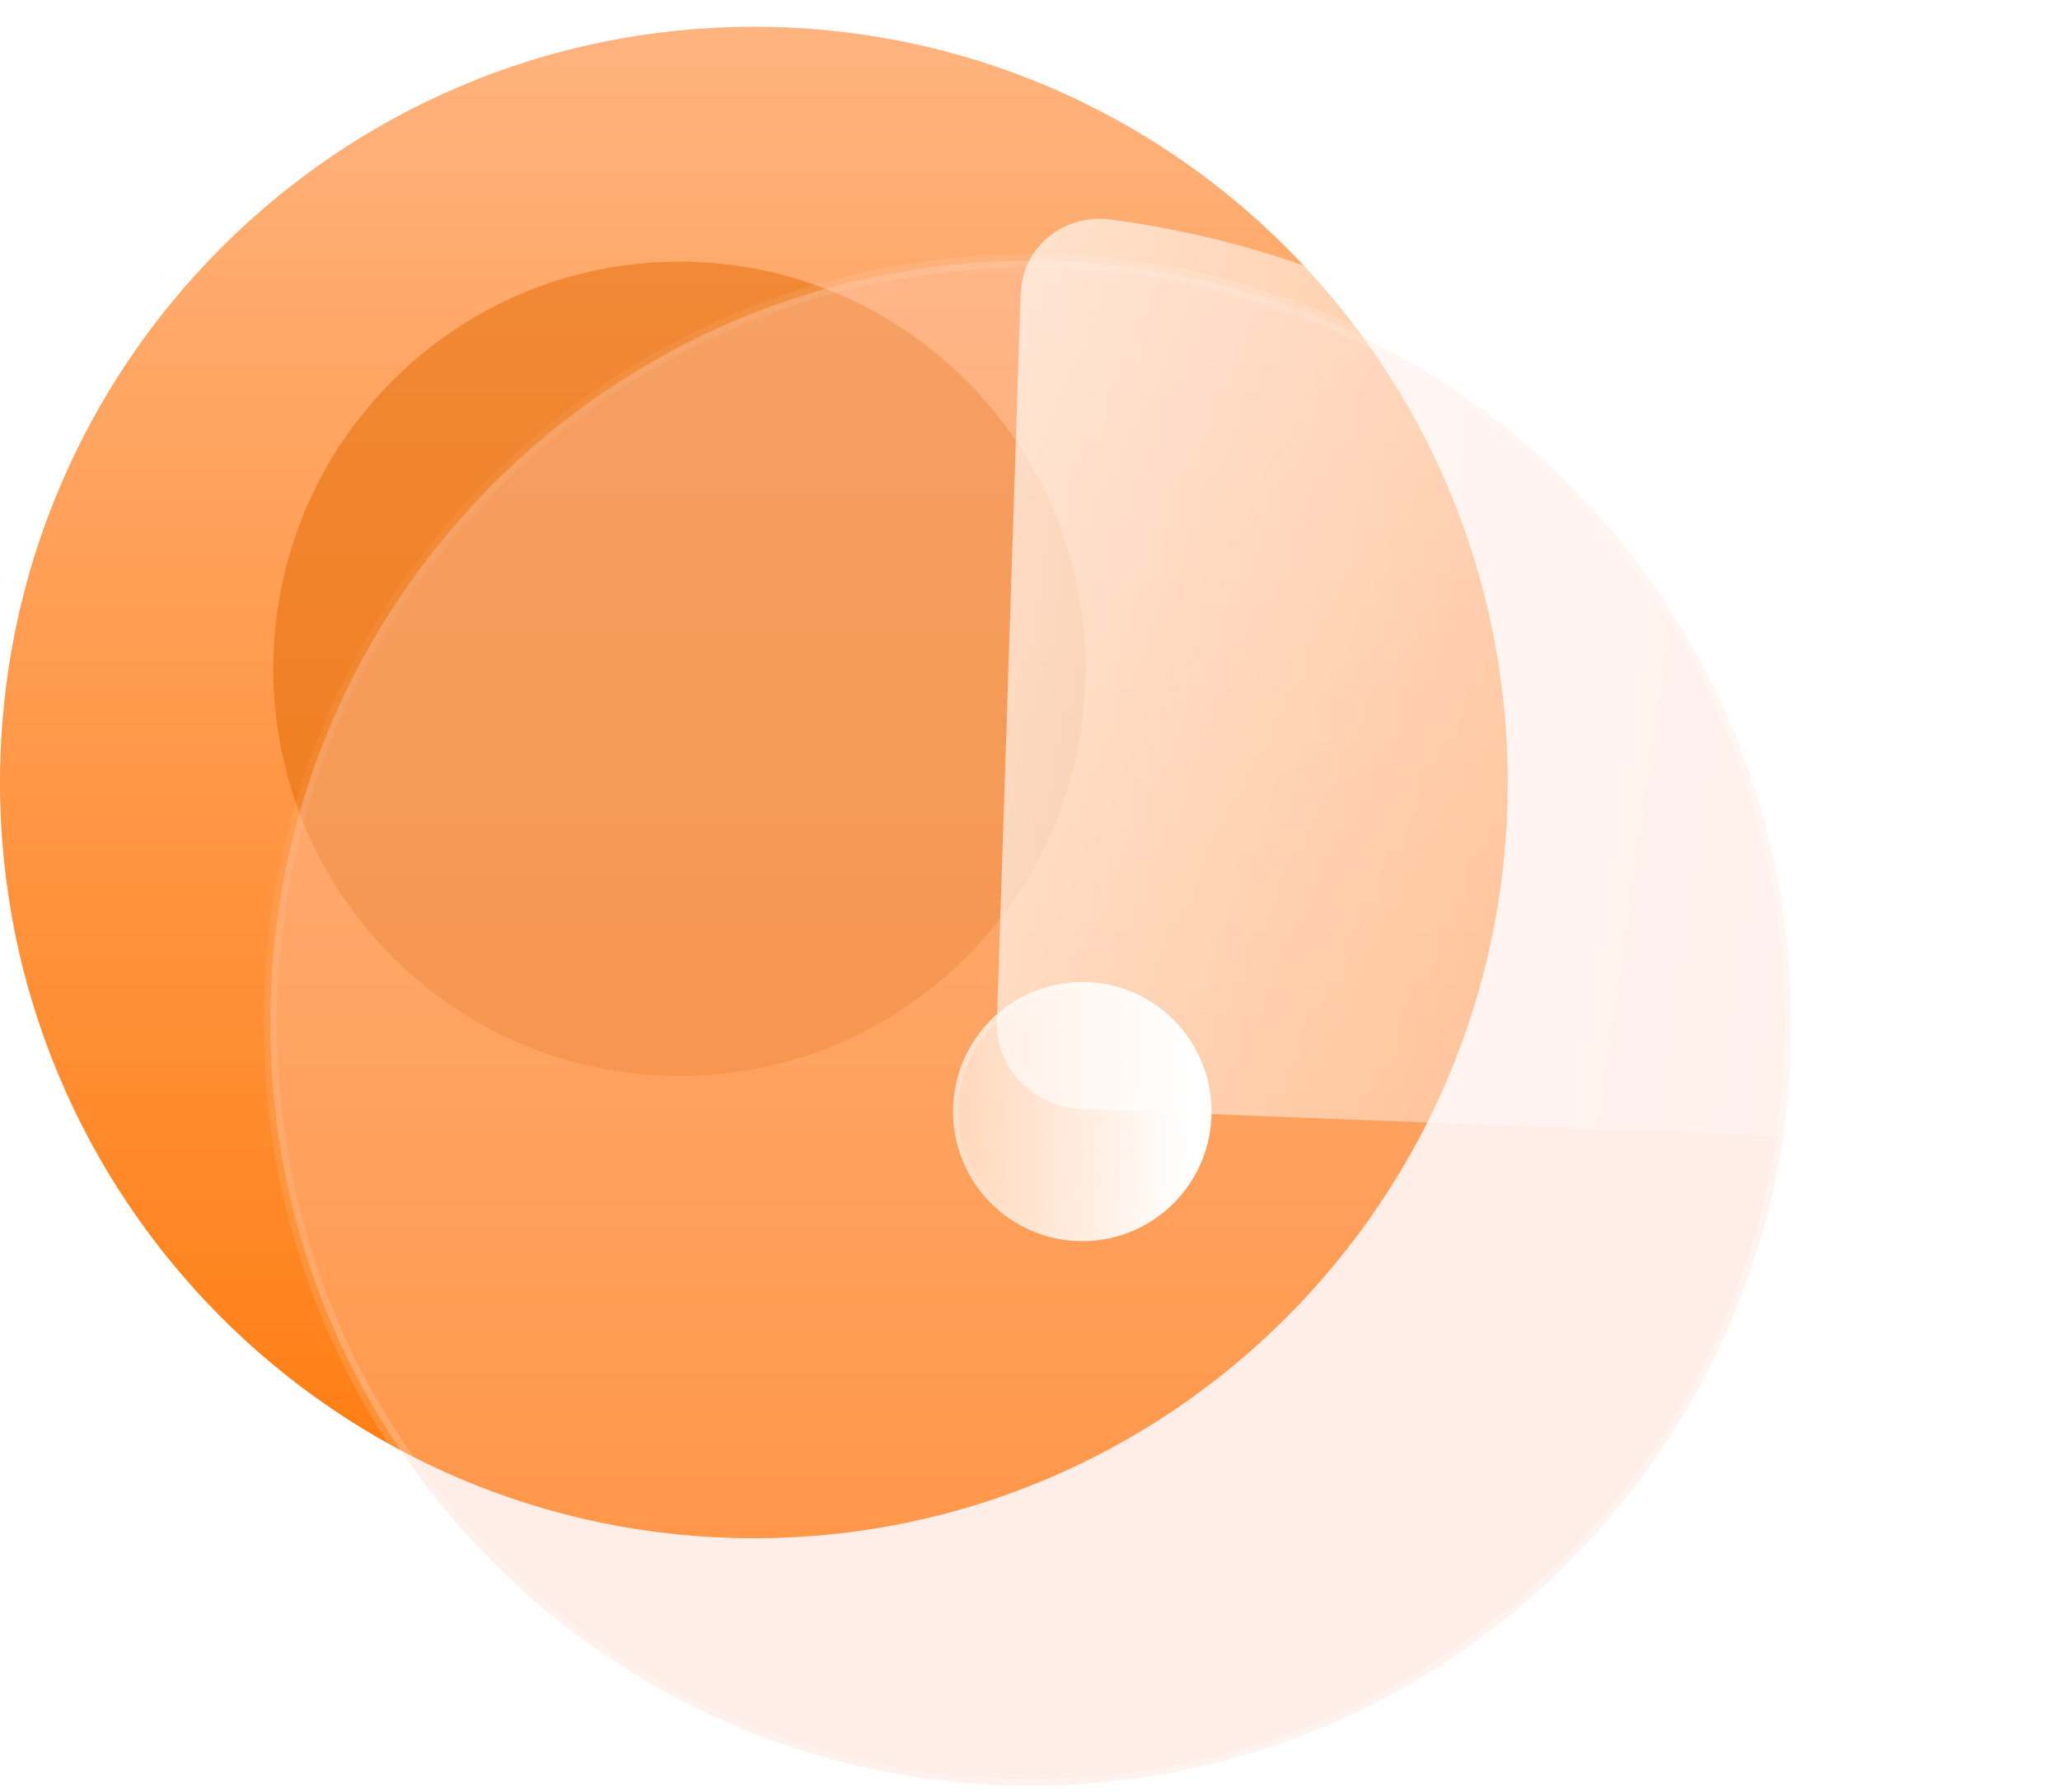 <?xml version="1.0" encoding="UTF-8"?> <svg xmlns="http://www.w3.org/2000/svg" width="154" height="134" viewBox="0 0 154 134" fill="none"><path d="M112.714 58.505C112.714 89.712 87.483 115.009 56.357 115.009C25.231 115.009 0 89.712 0 58.505C0 27.303 25.231 2 56.357 2C87.483 2 112.714 27.303 112.714 58.505Z" fill="url(#paint0_linear_15_73)"></path><g opacity="0.5" filter="url(#filter0_f_15_73)"><path d="M81.157 50.005C81.157 66.819 67.563 80.449 50.793 80.449C34.023 80.449 20.429 66.819 20.429 50.005C20.429 33.195 34.023 19.562 50.793 19.562C67.563 19.562 81.157 33.195 81.157 50.005Z" fill="#E46800"></path></g><path data-figma-bg-blur-radius="24" d="M77.059 19.491C45.655 19.491 20.201 45.013 20.201 76.496C20.201 107.972 45.655 133.5 77.058 133.5C108.462 133.5 133.916 107.972 133.916 76.496C133.916 45.013 108.462 19.491 77.059 19.491Z" fill="#FFCBB9" fill-opacity="0.35" stroke="url(#paint1_linear_15_73)" stroke-linecap="round" stroke-linejoin="round"></path><g filter="url(#filter2_d_15_73)" data-figma-bg-blur-radius="15"><path d="M86.117 11.423C84.556 11.192 82.969 11.566 81.707 12.462C80.445 13.357 79.61 14.701 79.387 16.197L79.297 17.078L77.541 70.898C77.351 72.669 77.949 74.442 79.188 75.781C80.427 77.12 82.192 77.901 84.05 77.932L140.101 80.104C141.662 80.168 143.18 79.632 144.318 78.616C145.456 77.6 146.121 76.186 146.166 74.689C146.217 74.505 146.237 74.313 146.225 74.123C144.437 42.189 119.158 15.82 86.117 11.423Z" fill="url(#paint2_linear_15_73)"></path></g><g filter="url(#filter3_d_15_73)" data-figma-bg-blur-radius="15"><ellipse cx="75.909" cy="78.108" rx="9.661" ry="9.686" fill="url(#paint3_linear_15_73)"></ellipse><path d="M85.371 78.108C85.371 83.348 81.134 87.595 75.909 87.595C70.684 87.595 66.448 83.348 66.448 78.108C66.448 72.868 70.684 68.622 75.909 68.622C81.134 68.622 85.371 72.868 85.371 78.108Z" stroke="url(#paint4_linear_15_73)" stroke-width="0.4"></path></g><defs><filter id="filter0_f_15_73" x="1.429" y="0.562" width="98.728" height="98.886" filterUnits="userSpaceOnUse" color-interpolation-filters="sRGB"><feFlood flood-opacity="0" result="BackgroundImageFix"></feFlood><feBlend mode="normal" in="SourceGraphic" in2="BackgroundImageFix" result="shape"></feBlend><feGaussianBlur stdDeviation="9.5" result="effect1_foregroundBlur_15_73"></feGaussianBlur></filter><clipPath id="bgblur_0_15_73_clip_path" transform="translate(4.299 5.009)"><path d="M77.059 19.491C45.655 19.491 20.201 45.013 20.201 76.496C20.201 107.972 45.655 133.5 77.058 133.5C108.462 133.5 133.916 107.972 133.916 76.496C133.916 45.013 108.462 19.491 77.059 19.491Z"></path></clipPath><filter id="filter2_d_15_73" x="62.506" y="-3.644" width="98.722" height="98.753" filterUnits="userSpaceOnUse" color-interpolation-filters="sRGB"><feFlood flood-opacity="0" result="BackgroundImageFix"></feFlood><feColorMatrix in="SourceAlpha" type="matrix" values="0 0 0 0 0 0 0 0 0 0 0 0 0 0 0 0 0 0 127 0" result="hardAlpha"></feColorMatrix><feOffset dx="-3" dy="5"></feOffset><feGaussianBlur stdDeviation="5"></feGaussianBlur><feColorMatrix type="matrix" values="0 0 0 0 1 0 0 0 0 0.525 0 0 0 0 0.137 0 0 0 0.3 0"></feColorMatrix><feBlend mode="normal" in2="BackgroundImageFix" result="effect1_dropShadow_15_73"></feBlend><feBlend mode="normal" in="SourceGraphic" in2="effect1_dropShadow_15_73" result="shape"></feBlend></filter><clipPath id="bgblur_1_15_73_clip_path" transform="translate(-62.506 3.644)"><path d="M86.117 11.423C84.556 11.192 82.969 11.566 81.707 12.462C80.445 13.357 79.61 14.701 79.387 16.197L79.297 17.078L77.541 70.898C77.351 72.669 77.949 74.442 79.188 75.781C80.427 77.12 82.192 77.901 84.05 77.932L140.101 80.104C141.662 80.168 143.18 79.632 144.318 78.616C145.456 77.6 146.121 76.186 146.166 74.689C146.217 74.505 146.237 74.313 146.225 74.123C144.437 42.189 119.158 15.82 86.117 11.423Z"></path></clipPath><filter id="filter3_d_15_73" x="51.248" y="53.422" width="49.322" height="49.373" filterUnits="userSpaceOnUse" color-interpolation-filters="sRGB"><feFlood flood-opacity="0" result="BackgroundImageFix"></feFlood><feColorMatrix in="SourceAlpha" type="matrix" values="0 0 0 0 0 0 0 0 0 0 0 0 0 0 0 0 0 0 127 0" result="hardAlpha"></feColorMatrix><feOffset dx="5" dy="5"></feOffset><feGaussianBlur stdDeviation="5"></feGaussianBlur><feColorMatrix type="matrix" values="0 0 0 0 1 0 0 0 0 0.525 0 0 0 0 0.137 0 0 0 0.5 0"></feColorMatrix><feBlend mode="normal" in2="BackgroundImageFix" result="effect1_dropShadow_15_73"></feBlend><feBlend mode="normal" in="SourceGraphic" in2="effect1_dropShadow_15_73" result="shape"></feBlend></filter><clipPath id="bgblur_2_15_73_clip_path" transform="translate(-51.248 -53.422)"><ellipse cx="75.909" cy="78.108" rx="9.661" ry="9.686"></ellipse></clipPath><linearGradient id="paint0_linear_15_73" x1="56.357" y1="2" x2="56.357" y2="115.009" gradientUnits="userSpaceOnUse"><stop stop-color="#FFB37F"></stop><stop offset="1" stop-color="#FF7B0D"></stop></linearGradient><linearGradient id="paint1_linear_15_73" x1="133.745" y1="133.768" x2="14.161" y2="32.751" gradientUnits="userSpaceOnUse"><stop stop-color="white" stop-opacity="0.4"></stop><stop offset="1" stop-color="white" stop-opacity="0"></stop></linearGradient><linearGradient id="paint2_linear_15_73" x1="145.664" y1="29.631" x2="24.316" y2="12.316" gradientUnits="userSpaceOnUse"><stop stop-color="white" stop-opacity="0.2"></stop><stop offset="1" stop-color="white"></stop></linearGradient><linearGradient id="paint3_linear_15_73" x1="84.201" y1="71.92" x2="51.522" y2="70.749" gradientUnits="userSpaceOnUse"><stop stop-color="white"></stop><stop offset="1" stop-color="white" stop-opacity="0.2"></stop></linearGradient><linearGradient id="paint4_linear_15_73" x1="69.324" y1="70.679" x2="81.689" y2="85.953" gradientUnits="userSpaceOnUse"><stop stop-color="white" stop-opacity="0.25"></stop><stop offset="1" stop-color="white" stop-opacity="0"></stop></linearGradient></defs></svg> 